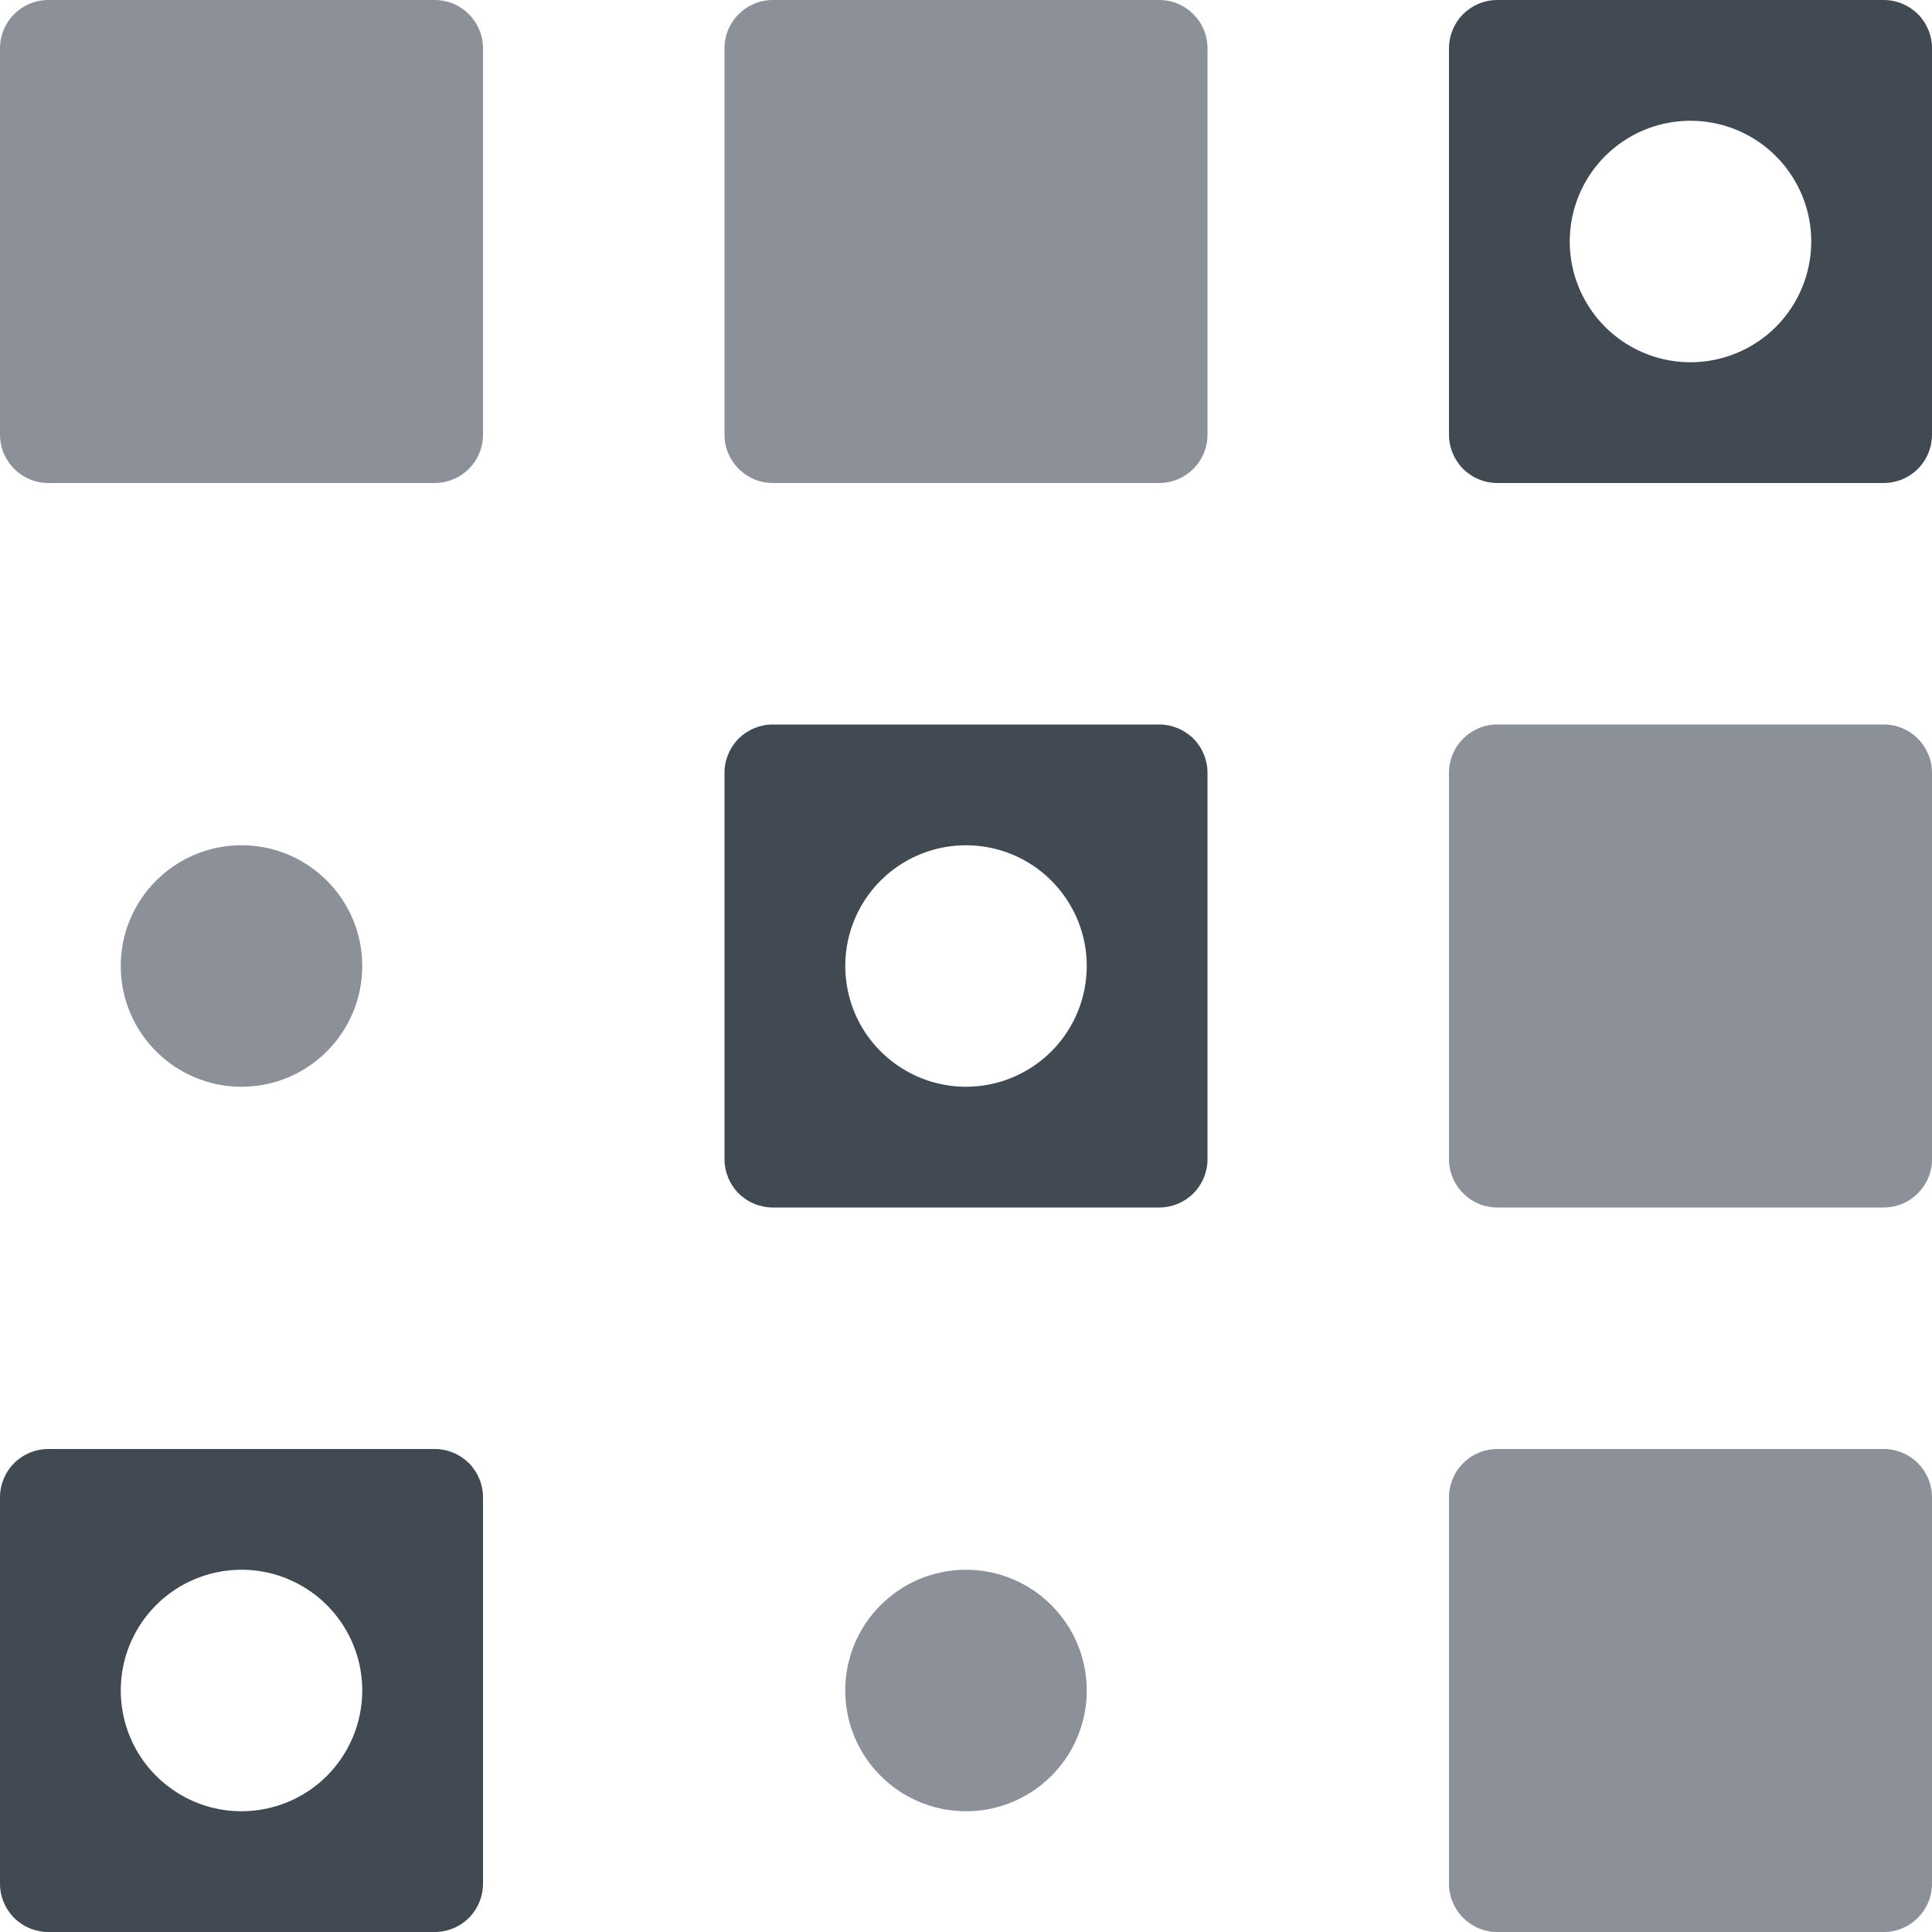 <svg width="20" height="20" viewBox="0 0 20 20" fill="none" xmlns="http://www.w3.org/2000/svg">
<path d="M12 0H8C7.724 0 7.5 0.224 7.5 0.5V4.5C7.5 4.776 7.724 5 8 5H12C12.276 5 12.5 4.776 12.5 4.5V0.5C12.5 0.224 12.276 0 12 0Z" fill="#8C9099"/>
<path d="M4.5 0H0.5C0.224 0 0 0.224 0 0.5V4.5C0 4.776 0.224 5 0.5 5H4.5C4.776 5 5 4.776 5 4.5V0.5C5 0.224 4.776 0 4.5 0Z" fill="#8C9099"/>
<path d="M19.5 7.5H15.5C15.224 7.5 15 7.724 15 8V12C15 12.276 15.224 12.5 15.5 12.5H19.5C19.776 12.5 20 12.276 20 12V8C20 7.724 19.776 7.5 19.5 7.5Z" fill="#8C9099"/>
<path d="M19.5 15H15.5C15.224 15 15 15.224 15 15.5V19.5C15 19.776 15.224 20 15.5 20H19.5C19.776 20 20 19.776 20 19.5V15.5C20 15.224 19.776 15 19.5 15Z" fill="#8C9099"/>
<path d="M19.5 0H15.5C15.367 0 15.24 0.053 15.146 0.146C15.053 0.24 15 0.367 15 0.5V4.5C15 4.633 15.053 4.76 15.146 4.854C15.24 4.947 15.367 5 15.5 5H19.5C19.633 5 19.76 4.947 19.854 4.854C19.947 4.76 20 4.633 20 4.5V0.5C20 0.367 19.947 0.24 19.854 0.146C19.76 0.053 19.633 0 19.5 0V0ZM17.5 3.75C17.253 3.75 17.011 3.677 16.805 3.539C16.6 3.402 16.44 3.207 16.345 2.978C16.25 2.75 16.226 2.499 16.274 2.256C16.322 2.014 16.441 1.791 16.616 1.616C16.791 1.441 17.014 1.322 17.256 1.274C17.499 1.226 17.75 1.251 17.978 1.345C18.207 1.44 18.402 1.6 18.539 1.806C18.677 2.011 18.75 2.253 18.75 2.5C18.75 2.832 18.618 3.149 18.384 3.384C18.149 3.618 17.831 3.75 17.5 3.75Z" fill="#414952"/>
<path d="M12 7.5H8C7.867 7.5 7.74 7.553 7.646 7.646C7.553 7.74 7.5 7.867 7.5 8V12C7.5 12.133 7.553 12.26 7.646 12.354C7.74 12.447 7.867 12.5 8 12.5H12C12.133 12.5 12.26 12.447 12.354 12.354C12.447 12.26 12.5 12.133 12.5 12V8C12.5 7.867 12.447 7.74 12.354 7.646C12.26 7.553 12.133 7.5 12 7.5ZM10 11.25C9.753 11.25 9.511 11.177 9.306 11.039C9.1 10.902 8.94 10.707 8.845 10.478C8.751 10.25 8.726 9.999 8.774 9.756C8.822 9.514 8.941 9.291 9.116 9.116C9.291 8.941 9.514 8.822 9.756 8.774C9.999 8.726 10.25 8.751 10.478 8.845C10.707 8.94 10.902 9.1 11.039 9.306C11.177 9.511 11.25 9.753 11.25 10C11.25 10.332 11.118 10.649 10.884 10.884C10.649 11.118 10.332 11.25 10 11.25Z" fill="#414952"/>
<path d="M10 18.75C10.69 18.75 11.25 18.19 11.25 17.5C11.25 16.81 10.69 16.25 10 16.25C9.31 16.25 8.75 16.81 8.75 17.5C8.75 18.19 9.31 18.75 10 18.75Z" fill="#8C9099"/>
<path d="M2.5 11.25C3.19 11.25 3.75 10.69 3.75 10C3.75 9.31 3.19 8.75 2.5 8.75C1.81 8.75 1.25 9.31 1.25 10C1.25 10.69 1.81 11.25 2.5 11.25Z" fill="#8C9099"/>
<path d="M4.5 15H0.5C0.367 15 0.24 15.053 0.146 15.146C0.053 15.24 0 15.367 0 15.5L0 19.5C0 19.633 0.053 19.76 0.146 19.854C0.24 19.947 0.367 20 0.5 20H4.5C4.633 20 4.76 19.947 4.854 19.854C4.947 19.76 5 19.633 5 19.5V15.5C5 15.367 4.947 15.24 4.854 15.146C4.76 15.053 4.633 15 4.5 15ZM2.5 18.75C2.253 18.75 2.011 18.677 1.806 18.539C1.6 18.402 1.44 18.207 1.345 17.978C1.251 17.75 1.226 17.499 1.274 17.256C1.322 17.014 1.441 16.791 1.616 16.616C1.791 16.441 2.014 16.322 2.256 16.274C2.499 16.226 2.75 16.25 2.978 16.345C3.207 16.44 3.402 16.6 3.539 16.805C3.677 17.011 3.75 17.253 3.75 17.5C3.75 17.831 3.618 18.149 3.384 18.384C3.149 18.618 2.832 18.75 2.5 18.75Z" fill="#414952"/>
</svg>
